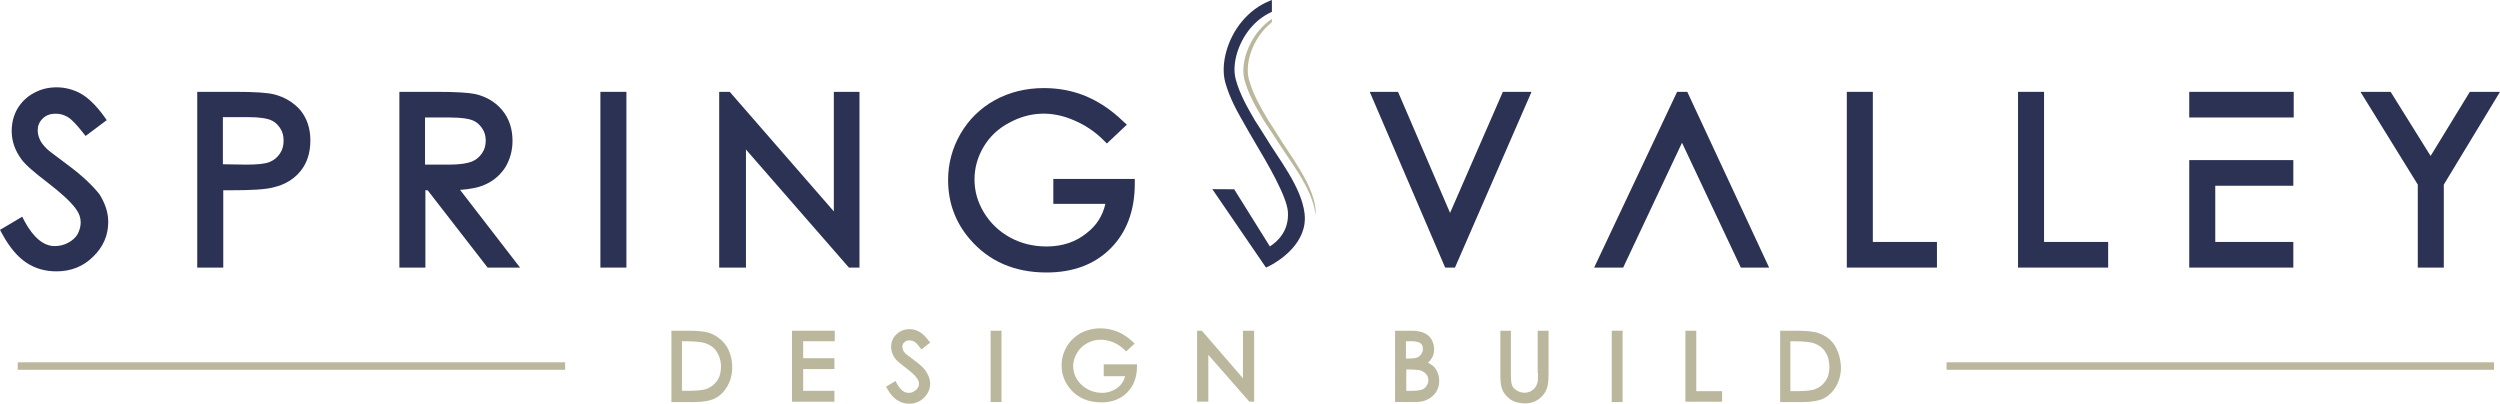 <svg xmlns="http://www.w3.org/2000/svg" id="Layer_1" viewBox="0 0 662.9 107.053"><defs><style>      .st0 {        fill: #bab79c;      }      .st1 {        fill: #2c3254;      }    </style></defs><g><path class="st0" d="M188.209,88.324c-1.261-.45-3.242-.63-5.943-.63h-4.232v18.909h6.213c2.251,0,4.142-.36,5.403-.991,1.351-.72,2.431-1.801,3.242-3.242s1.261-3.062,1.261-4.952c0-2.161-.54-4.052-1.531-5.673-1.171-1.621-2.611-2.791-4.412-3.422ZM180.826,90.485h.72c2.521,0,4.232.18,5.313.45,1.351.45,2.431,1.171,3.151,2.251s1.171,2.521,1.171,4.052-.36,2.791-1.081,3.782c-.72.991-1.621,1.711-2.881,2.161-.9.27-2.521.45-4.952.45h-1.441v-13.146Z"></path><polygon class="st0" points="210 106.513 221.256 106.513 221.256 103.631 212.971 103.631 212.971 97.868 221.256 97.868 221.256 94.987 212.971 94.987 212.971 90.485 221.346 90.485 221.346 87.694 210 87.694 210 106.513"></polygon><path class="st0" d="M242.416,95.527c-1.621-1.171-2.071-1.621-2.251-1.711-.36-.36-.63-.72-.72-.991-.09-.27-.18-.54-.18-.9,0-.45.18-.9.54-1.171.63-.63,1.711-.63,2.611-.18.27.18.81.54,1.531,1.621l.36.45,2.341-1.801-.36-.45c-.9-1.171-1.711-1.981-2.521-2.431-1.621-.9-3.512-.9-5.043-.09-.72.45-1.351.991-1.801,1.711s-.63,1.531-.63,2.431c0,1.081.36,2.161,1.081,3.062.36.54,1.351,1.351,2.881,2.521,1.441,1.081,2.431,1.981,2.881,2.701.36.45.54.9.54,1.441,0,.45-.09.81-.36,1.171-.18.36-.54.63-.991.9s-.9.36-1.441.36c-1.171,0-2.251-.9-3.151-2.611l-.27-.54-2.521,1.531.27.45c.81,1.441,1.621,2.431,2.611,3.062.991.63,2.071.991,3.242.991,1.531,0,2.881-.54,3.962-1.621s1.621-2.341,1.621-3.782c0-.991-.36-1.981-.991-2.971-.54-.99-1.621-1.981-3.242-3.151Z"></path><rect class="st0" x="262.676" y="87.694" width="2.881" height="18.909"></rect><path class="st0" d="M292.75,99.76h5.583c-.27,1.171-.9,2.161-1.891,2.971-1.171.9-2.611,1.441-4.232,1.441-1.441,0-2.701-.36-3.872-.991s-2.071-1.531-2.791-2.611c-.63-1.081-.991-2.251-.991-3.512,0-1.171.36-2.341.991-3.422.63-1.081,1.531-1.981,2.701-2.611,2.071-1.171,4.412-1.261,6.933-.27,1.081.45,2.161,1.171,3.062,2.071l.36.36,2.251-2.071-.45-.45c-1.351-1.261-2.701-2.161-4.052-2.701s-2.881-.9-4.502-.9c-1.981,0-3.692.45-5.313,1.261-1.531.9-2.791,2.071-3.692,3.602s-1.351,3.242-1.351,4.952c0,2.431.81,4.502,2.341,6.303,1.981,2.341,4.772,3.512,8.194,3.512,2.881,0,5.133-.9,6.843-2.611s2.611-4.052,2.611-6.933v-.54h-8.824v3.151h.09Z"></path><polygon class="st0" points="329.578 100.3 318.683 87.694 317.422 87.694 317.422 106.513 320.394 106.513 320.394 94.087 331.289 106.513 332.55 106.513 332.55 87.694 329.578 87.694 329.578 100.3"></polygon><path class="st0" d="M379.913,96.968c-.36-.27-.81-.54-1.261-.81.36-.36.72-.72.991-1.171.45-.72.63-1.531.63-2.431,0-.991-.27-1.801-.72-2.611-.54-.81-1.171-1.351-2.071-1.711-.81-.36-1.981-.54-3.512-.54h-4.052v18.909h5.403c1.891,0,3.422-.54,4.592-1.621,1.171-1.081,1.711-2.431,1.711-4.052,0-.81-.18-1.531-.45-2.161-.27-.72-.72-1.351-1.261-1.801ZM372.799,97.959h.45c1.441,0,2.431.09,3.062.18.81.18,1.351.54,1.801.991s.63,1.081.63,1.711c0,.54-.18.991-.45,1.441s-.72.81-1.171.991c-.54.18-1.441.36-2.611.36h-1.621v-5.673h-.09ZM376.851,93.907c-.27.36-.63.72-1.081.9-.54.18-1.351.27-2.521.27h-.45v-4.592h1.531c1.081,0,1.891.18,2.341.54s.63.81.63,1.441-.18.991-.45,1.441Z"></path><path class="st0" d="M407.826,98.949c0,1.711-.09,2.341-.18,2.611-.18.54-.36.991-.72,1.351-.27.36-.72.63-1.171.9-.991.45-2.161.45-3.242-.09-.54-.27-.991-.63-1.261-.991-.27-.36-.45-.9-.54-1.531,0-.18-.09-.72-.09-2.251v-11.255h-2.791v11.255c0,1.891.09,3.151.36,3.872.36,1.261,1.171,2.251,2.251,3.062,1.081.72,2.431,1.081,3.962,1.081,1.441,0,2.701-.45,3.692-1.171.991-.81,1.711-1.711,2.071-2.791.36-.991.45-2.341.45-4.052v-11.255h-2.881v11.255h.09Z"></path><rect class="st0" x="427.366" y="87.694" width="2.881" height="18.909"></rect><polygon class="st0" points="449.787 87.694 446.906 87.694 446.906 106.513 456.63 106.513 456.63 103.721 449.787 103.721 449.787 87.694"></polygon><path class="st0" d="M486.525,91.656c-.991-1.621-2.521-2.701-4.322-3.332-1.261-.45-3.242-.63-5.943-.63h-4.232v18.909h6.213c2.251,0,4.142-.36,5.403-.991,1.351-.72,2.431-1.801,3.242-3.242.81-1.441,1.261-3.062,1.261-4.952-.09-2.251-.63-4.142-1.621-5.763ZM485.084,97.328c0,1.531-.36,2.791-1.081,3.782s-1.621,1.711-2.881,2.161c-.9.27-2.521.45-4.952.45h-1.441v-13.236h.72c2.521,0,4.232.18,5.313.45,1.351.45,2.431,1.171,3.151,2.251.81,1.171,1.171,2.611,1.171,4.142Z"></path></g><g><rect class="st0" x="516.149" y="96.068" width="145.151" height="1.981"></rect><rect class="st0" x="4.7" y="96.068" width="145.151" height="1.981"></rect></g><g><path class="st1" d="M18,43.753c-3.9-2.9-5.2-3.9-5.6-4.3-.9-.9-1.6-1.8-1.9-2.6-.3-.7-.5-1.5-.5-2.3,0-1.2.4-2.2,1.3-3.1.9-.9,2-1.3,3.5-1.3,1.2,0,2.2.3,3.2.9s2.3,2,3.9,4l.8,1,5.6-4.2-.7-1c-2.1-2.9-4.2-4.9-6.1-6-2-1.1-4.2-1.7-6.5-1.7-2.2,0-4.2.5-6,1.5-1.9,1-3.3,2.4-4.4,4.2-1,1.8-1.5,3.7-1.5,5.9,0,2.7.9,5.2,2.6,7.5,1,1.4,3.3,3.4,7.1,6.3,3.5,2.7,6,5,7.3,6.8.9,1.2,1.3,2.4,1.3,3.6,0,1.1-.3,2.1-.8,3.1-.6,1-1.4,1.7-2.5,2.3-1.1.6-2.3.9-3.6.9-2.9,0-5.6-2.2-8-6.6l-.6-1.2-5.9,3.5.6,1.1c1.9,3.5,4.1,6.1,6.4,7.6,2.4,1.6,5.1,2.3,8,2.3,3.8,0,7.1-1.3,9.7-3.9,2.7-2.6,4-5.7,4-9.2,0-2.5-.8-4.9-2.3-7.3-1.8-2.3-4.5-4.9-8.4-7.8Z"></path><path class="st1" d="M72.8,25.053c-1.9-.5-5.3-.7-10.5-.7h-10v46.6h6.9v-20.5h1.9c5.6,0,9.4-.2,11.5-.8,3-.7,5.4-2.2,7.1-4.3,1.7-2.1,2.6-4.8,2.6-8.1,0-3.2-.9-5.9-2.7-8.1-1.8-2-4.1-3.4-6.8-4.1ZM74.2,40.753c-.7,1-1.5,1.7-2.7,2.2s-3.3.7-6.2.7l-6.2-.1v-12.5h6.5c3.5,0,5.2.4,6,.7,1.1.4,1.9,1.1,2.6,2.1.7,1,1,2.1,1,3.4,0,1.4-.3,2.5-1,3.5Z"></path><path class="st1" d="M128.6,48.953c2.3-1,4.1-2.6,5.4-4.6,1.2-2,1.9-4.4,1.9-7,0-3.2-.9-5.9-2.7-8.1-1.8-2.2-4.2-3.6-7.1-4.3-1.9-.4-5.2-.6-10.2-.6h-10v46.6h6.9v-20.5h.6l15.9,20.5h8.6l-15.9-20.6c2.6-.2,4.9-.6,6.6-1.4ZM112.7,43.653v-12.5h6.5c3.5,0,5.2.4,6,.7,1.1.4,1.9,1.1,2.6,2.1s1,2.1,1,3.3c0,1.3-.3,2.4-1,3.4s-1.5,1.7-2.7,2.2c-1.3.5-3.3.8-6.1.8h-6.3Z"></path><rect class="st1" x="159.2" y="24.353" width="6.9" height="46.6"></rect><polygon class="st1" points="221.1 56.053 193.5 24.353 190.7 24.353 190.7 70.953 197.8 70.953 197.8 39.653 225.1 70.953 227.9 70.953 227.9 24.353 221.1 24.353 221.1 56.053"></polygon><path class="st1" d="M279.3,54.053h13.8c-.7,3.1-2.3,5.7-4.9,7.7-2.9,2.4-6.5,3.6-10.7,3.6-3.5,0-6.8-.8-9.7-2.4-2.9-1.6-5.2-3.8-6.9-6.6-1.7-2.8-2.5-5.7-2.5-8.8,0-3,.8-5.9,2.4-8.6s3.9-4.9,6.8-6.4c5.3-2.9,11.2-3.3,17.3-.6,2.8,1.2,5.4,2.9,7.7,5.2l.9.9,5.3-5-1-.9c-3.2-3.1-6.6-5.3-10-6.7-3.4-1.4-7.1-2.1-11-2.1-4.8,0-9.2,1.1-13,3.2s-6.9,5.1-9.1,8.9-3.3,7.9-3.3,12.3c0,5.9,1.9,11.2,5.8,15.7,5,5.8,11.8,8.8,20.3,8.8,7,0,12.7-2.1,17-6.4,4.2-4.2,6.4-10,6.4-17.1v-1.3h-21.6v6.6Z"></path><polygon class="st1" points="384.5 56.453 370.7 24.353 363.2 24.353 383.2 70.953 385.8 70.953 406.1 24.353 398.5 24.353 384.5 56.453"></polygon><polygon class="st1" points="444.7 24.353 422.7 70.953 430.4 70.953 446 37.853 461.6 70.953 469.1 70.953 447.4 24.353 444.7 24.353"></polygon><polygon class="st1" points="496.6 24.353 489.7 24.353 489.7 70.953 513.6 70.953 513.6 64.153 496.6 64.153 496.6 24.353"></polygon><polygon class="st1" points="542 24.353 535.1 24.353 535.1 70.953 559 70.953 559 64.153 542 64.153 542 24.353"></polygon><polygon class="st1" points="654.9 24.353 644.5 41.353 633.9 24.353 625.9 24.353 641.1 48.953 641.1 70.953 648 70.953 648 48.953 662.9 24.353 654.9 24.353"></polygon><polygon class="st1" points="580.5 31.153 587.4 31.153 608.2 31.153 608.2 24.353 580.5 24.353 580.5 31.153"></polygon><polygon class="st1" points="580.5 42.453 580.5 70.953 608.1 70.953 608.1 64.153 587.4 64.153 587.4 49.253 608.1 49.253 608.1 42.453 587.4 42.453 580.5 42.453"></polygon></g><path class="st1" d="M345.918,56.602c-.84-7.099-6.985-14.618-10.267-20.114-.573-.992-2.862-4.504-2.862-4.504-2.061-3.55-4.008-6.908-5.114-10.916-1.069-3.931.496-9.466,3.817-13.511,1.565-1.87,3.397-3.321,5.534-4.313l.229-.115V0l-.573.229c-2.862,1.145-5.343,3.015-7.404,5.496-3.893,4.695-5.687,11.336-4.389,16.107,1.221,4.389,3.244,7.862,5.382,11.603.305.534.649,1.107.954,1.679.42.725.954,1.603,1.565,2.672l.038.076c3.13,5.267,8.359,14.122,8.664,18.244.382,5.038-2.672,7.901-4.771,9.236l-9.466-15.152-5.801-.038,14.236,20.801,1.183-.573c2.481-1.336,9.962-6.069,9.046-13.778Z"></path><path class="st0" d="M338.895,35.954c-.573-.954-2.786-4.351-2.786-4.351-1.985-3.397-3.855-6.603-4.924-10.458-1.03-3.779.458-9.084,3.702-12.939.725-.878,1.527-1.641,2.366-2.328v-.878c-1.183.801-2.29,1.794-3.282,2.939-3.435,4.008-5.038,9.542-3.931,13.435,1.145,4.008,3.13,7.328,5.267,10.878,0,0,2.366,3.511,2.977,4.504,3.359,5.458,9.656,12.977,10.534,20.038.038.153.038.344.038.496.038-.649.038-1.374-.038-2.061-.84-6.756-6.756-14.007-9.924-19.274Z"></path></svg>